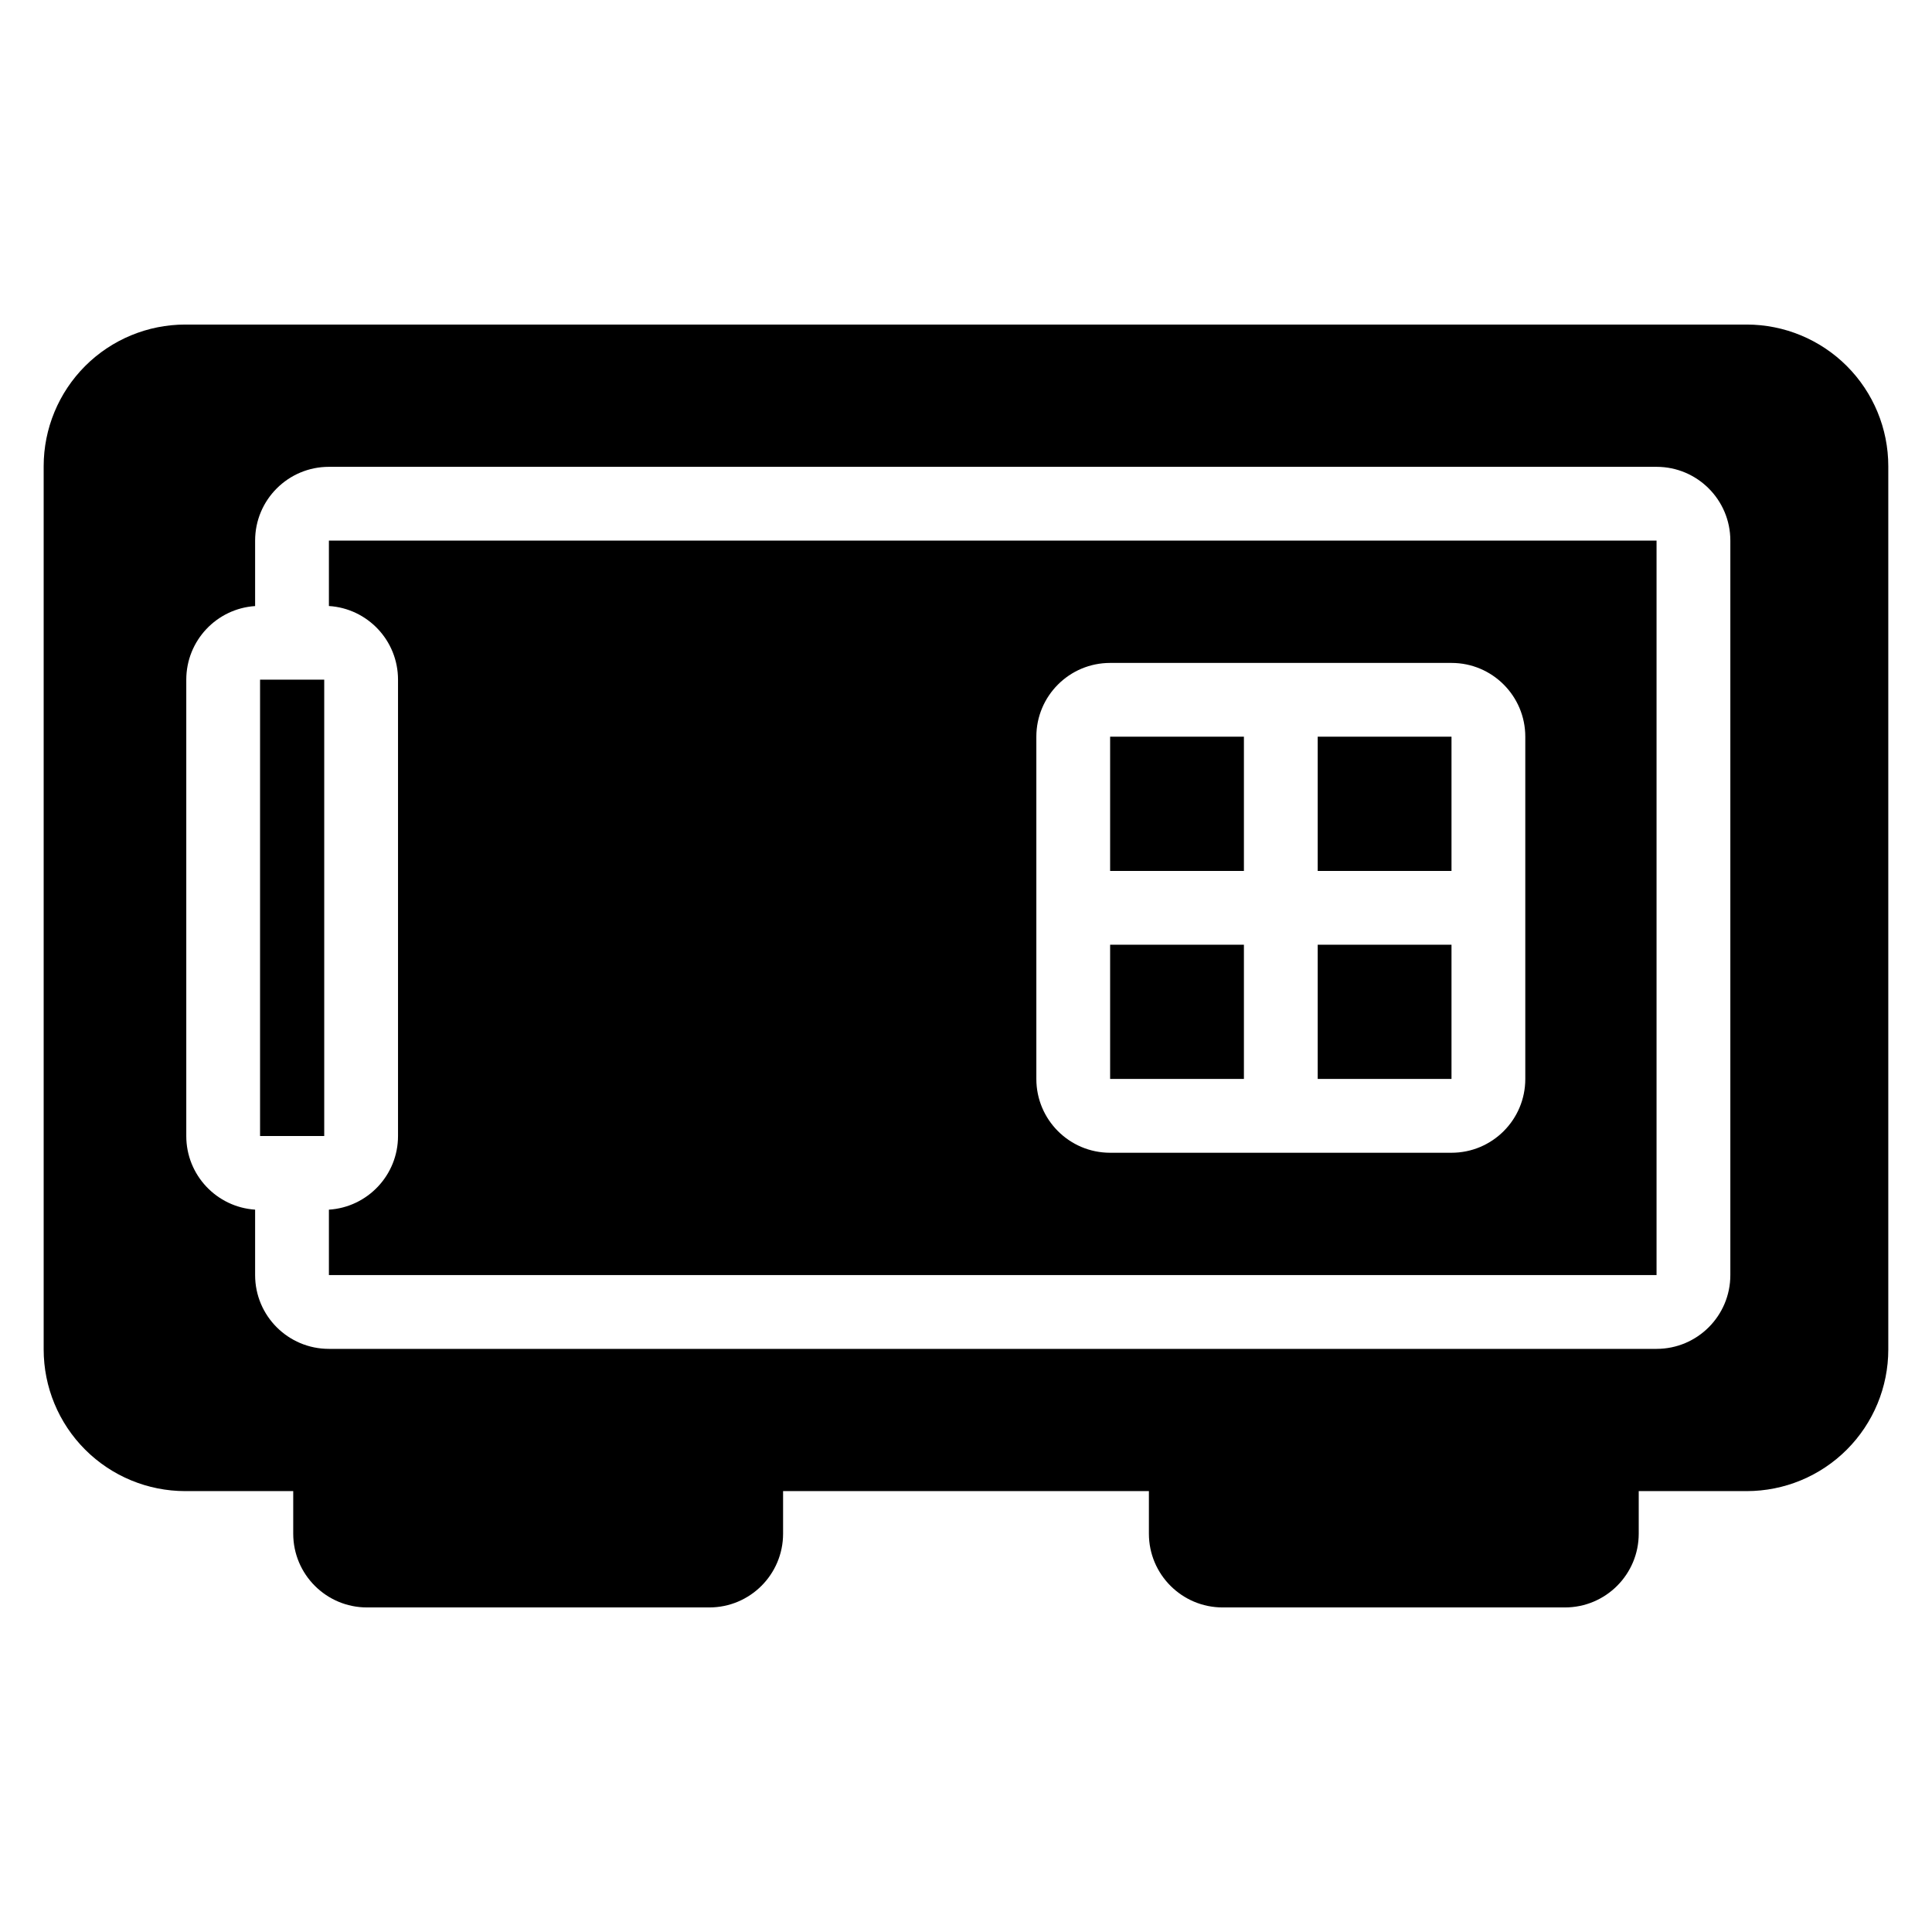 <?xml version="1.0" encoding="UTF-8"?>
<!-- Uploaded to: ICON Repo, www.iconrepo.com, Generator: ICON Repo Mixer Tools -->
<svg fill="#000000" width="800px" height="800px" version="1.1" viewBox="144 144 512 512" xmlns="http://www.w3.org/2000/svg">
 <path d="m221.71 539.16h-28.598c-9.957 0-19.504-3.949-26.547-10.992-7.039-7.039-10.992-16.586-10.992-26.543v-234.08c0-9.953 3.957-19.5 10.992-26.543 7.043-7.039 16.59-10.992 26.547-10.992h413.77c9.957 0 19.504 3.957 26.543 10.992 7.039 7.043 10.992 16.59 10.992 26.543v234.08c0 9.957-3.957 19.504-10.992 26.543-7.039 7.043-16.586 10.992-26.543 10.992h-28.602v11.273c0 10.801-8.754 19.555-19.555 19.555h-90.699c-10.801 0-19.555-8.754-19.555-19.555v-11.273h-96.945v11.273c0 10.801-8.758 19.555-19.555 19.555h-90.707c-10.801 0-19.555-8.754-19.555-19.555v-11.273zm-10.102-234.55v-17.34c0-10.801 8.754-19.555 19.555-19.555h351.84c10.801 0 19.555 8.754 19.555 19.555v194.64c0 10.801-8.754 19.555-19.555 19.555h-351.84c-10.801 0-19.555-8.754-19.555-19.555v-17.34c-10.191-0.672-18.242-9.152-18.242-19.508v-120.94c0-10.359 8.051-18.836 18.242-19.508zm19.555 159.96v17.336h351.84v-194.64h-351.84v17.336c10.223 0.633 18.316 9.129 18.316 19.516v120.94c0 10.379-8.098 18.875-18.316 19.516zm187.48-34.633v-90.699c0-10.801 8.754-19.555 19.555-19.555h90.465c10.801 0 19.555 8.754 19.555 19.555v90.699c0 10.801-8.754 19.555-19.555 19.555h-90.465c-10.801 0-19.555-8.754-19.555-19.555zm-188.72-105.82h-17.004v120.94h17.004zm208.27 70.242v35.574h35.457v-35.574zm55.012 0v35.574h35.457v-35.574zm-55.012-55.125v35.57h35.457v-35.57zm55.012 0v35.57h35.457v-35.57z" fill-rule="evenodd"/>
</svg>